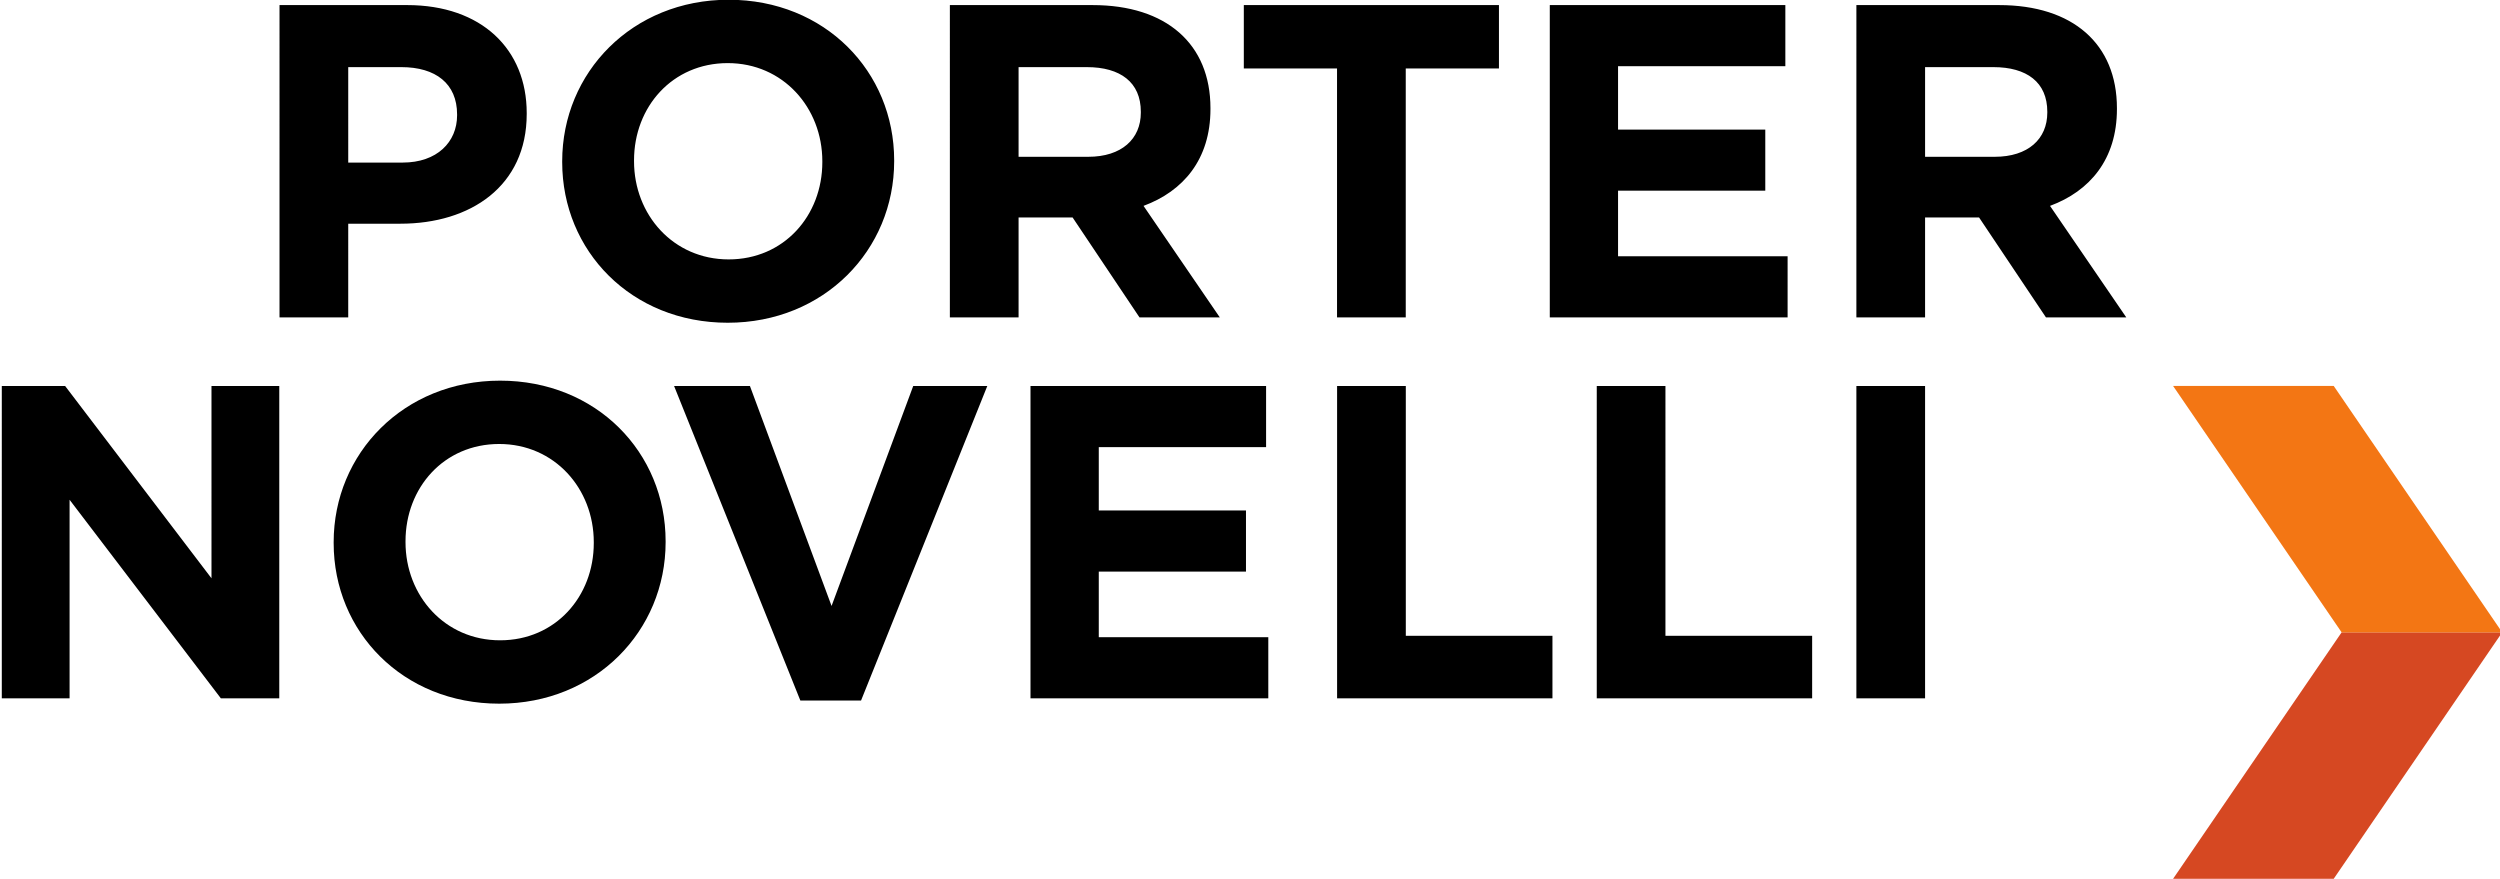 <?xml version="1.0" encoding="UTF-8" standalone="no"?>
<!-- Created with Inkscape (http://www.inkscape.org/) -->

<svg
   xmlns:dc="http://purl.org/dc/elements/1.1/"
   xmlns:cc="http://creativecommons.org/ns#"
   xmlns:rdf="http://www.w3.org/1999/02/22-rdf-syntax-ns#"
   xmlns:svg="http://www.w3.org/2000/svg"
   xmlns="http://www.w3.org/2000/svg"
   xmlns:sodipodi="http://sodipodi.sourceforge.net/DTD/sodipodi-0.dtd"
   xmlns:inkscape="http://www.inkscape.org/namespaces/inkscape"
   width="1000"
   height="351.581"
   viewBox="0 0 264.583 93.022"
   version="1.1"
   id="svg8"
   inkscape:version="0.92.4 (5da689c313, 2019-01-14)"
   sodipodi:docname="A.svg">
  <defs
     id="defs2">
    <clipPath
       clipPathUnits="userSpaceOnUse"
       id="clipPath3216">
      <path
         d="M 0,1648.628 H 918 V 0 H 0 Z"
         id="path3214"
         inkscape:connector-curvature="0" />
    </clipPath>
  </defs>
  <sodipodi:namedview
     id="base"
     pagecolor="#ffffff"
     bordercolor="#666666"
     borderopacity="1.0"
     inkscape:pageopacity="0.82352941"
     inkscape:pageshadow="2"
     inkscape:zoom="0.175"
     inkscape:cx="1209.3374"
     inkscape:cy="-651.04737"
     inkscape:document-units="px"
     inkscape:current-layer="layer1"
     showgrid="false"
     units="px"
     inkscape:window-width="1920"
     inkscape:window-height="1017"
     inkscape:window-x="1912"
     inkscape:window-y="-8"
     inkscape:window-maximized="1"
     inkscape:pagecheckerboard="true"
     fit-margin-top="0"
     fit-margin-left="0"
     fit-margin-right="0"
     fit-margin-bottom="0" />
  <g
     inkscape:label="Layer 1"
     inkscape:groupmode="layer"
     id="layer1"
     transform="translate(-488.332,1856.237)">
    <g
       id="g3210"
       transform="matrix(1.66,0,0,-1.66,-710.775,-1686.03)">
      <g
         id="g3212"
         clip-path="url(#clipPath3216)">
        <path
           d="m 840.707,58.013 h 4.38 v 19.912 h -4.38 z m -12.173,19.912 h -4.379 V 58.013 h 13.732 v 3.984 h -9.353 z m -16.553,0 H 807.6 V 58.013 h 13.73 v 3.984 h -9.349 z M 792.406,66.092 h 9.385 v 3.897 h -9.385 v 4.04 h 10.667 v 3.896 h -15.02 V 58.013 h 15.161 v 3.897 h -10.808 z m -17.036,-2.191 -5.205,14.024 h -4.835 l 8.05,-20.054 h 3.869 l 8.049,20.054 h -4.722 z m -15.16,4.011 c 0,-3.413 -2.446,-6.2 -5.973,-6.2 -3.527,0 -6.03,2.844 -6.03,6.258 v 0.057 c 0,3.413 2.445,6.201 5.973,6.201 3.527,0 6.03,-2.845 6.03,-6.258 z m -5.973,10.354 c -6.145,0 -10.611,-4.636 -10.611,-10.296 v -0.058 c 0,-5.66 4.41,-10.24 10.554,-10.24 6.144,0 10.61,4.638 10.61,10.298 v 0.057 c 0,5.66 -4.41,10.239 -10.553,10.239 m -18.4,-12.601 -9.331,12.26 h -4.038 V 58.013 h 4.322 v 12.659 l 9.644,-12.659 h 3.725 v 19.912 h -4.322 z m 117.042,29.69 c 0,-1.679 -1.221,-2.817 -3.354,-2.817 h -4.438 v 5.717 h 4.353 c 2.133,0 3.439,-0.965 3.439,-2.844 z m 0.173,-5.946 c 2.531,0.938 4.266,2.959 4.266,6.173 v 0.056 c 0,4.097 -2.815,6.572 -7.509,6.572 h -9.102 V 82.297 h 4.38 v 6.373 h 3.442 l 4.266,-6.373 h 5.121 z m -16.73,-3.214 h -10.81 v 4.182 h 9.387 v 3.896 h -9.387 v 4.039 h 10.666 v 3.898 H 821.16 V 82.297 h 15.162 z M 811.977,82.297 V 98.17 h 5.942 v 4.04 h -16.266 v -4.04 h 5.943 V 82.297 Z m -24.684,15.958 h 4.353 c 2.134,0 3.441,-0.965 3.441,-2.844 v -0.056 c 0,-1.679 -1.222,-2.817 -3.355,-2.817 h -4.439 z m 7.71,-15.958 h 5.12 l -4.864,7.112 c 2.532,0.938 4.267,2.959 4.267,6.173 v 0.056 c 0,4.097 -2.816,6.572 -7.509,6.572 h -9.105 V 82.297 h 4.381 v 6.373 h 3.444 z m -32.227,10.014 c 0,3.413 2.447,6.2 5.974,6.2 3.527,0 6.031,-2.843 6.031,-6.257 v -0.057 c 0,-3.413 -2.447,-6.201 -5.974,-6.201 -3.526,0 -6.031,2.843 -6.031,6.258 z m 5.974,-10.353 c 6.145,0 10.611,4.635 10.611,10.296 v 0.057 c 0,5.66 -4.41,10.24 -10.554,10.24 -6.145,0 -10.611,-4.637 -10.611,-10.297 v -0.057 c 0,-5.661 4.41,-10.239 10.554,-10.239 m -24.195,16.297 h 3.385 c 2.19,0 3.555,-1.052 3.555,-3.015 v -0.057 c 0,-1.706 -1.279,-3.014 -3.47,-3.014 h -3.47 z m 0,-9.983 h 3.328 c 4.466,0 8.051,2.389 8.051,6.997 v 0.057 c 0,4.067 -2.874,6.884 -7.625,6.884 h -8.135 V 82.297 h 4.381 z"
           style="fill:#000000;fill-opacity:1;fill-rule:nonzero;stroke:none"
           id="path3218"
           inkscape:connector-curvature="0" />
        <g
           id="g3220"
           transform="translate(871.138,46.505)">
          <path
             d="M 0,0 H -10.241 L 0.506,15.714 h 10.237 z"
             style="fill:#d64822;fill-opacity:1;fill-rule:nonzero;stroke:none"
             id="path3222"
             inkscape:connector-curvature="0" />
        </g>
        <g
           id="g3224"
           transform="translate(871.138,77.931)">
          <path
             d="M 0,0 H -10.241 L 0.506,-15.713 h 10.237 z"
             style="fill:#f37614;fill-opacity:1;fill-rule:nonzero;stroke:none"
             id="path3226"
             inkscape:connector-curvature="0" />
        </g>
      </g>
    </g>
  </g>
</svg>
